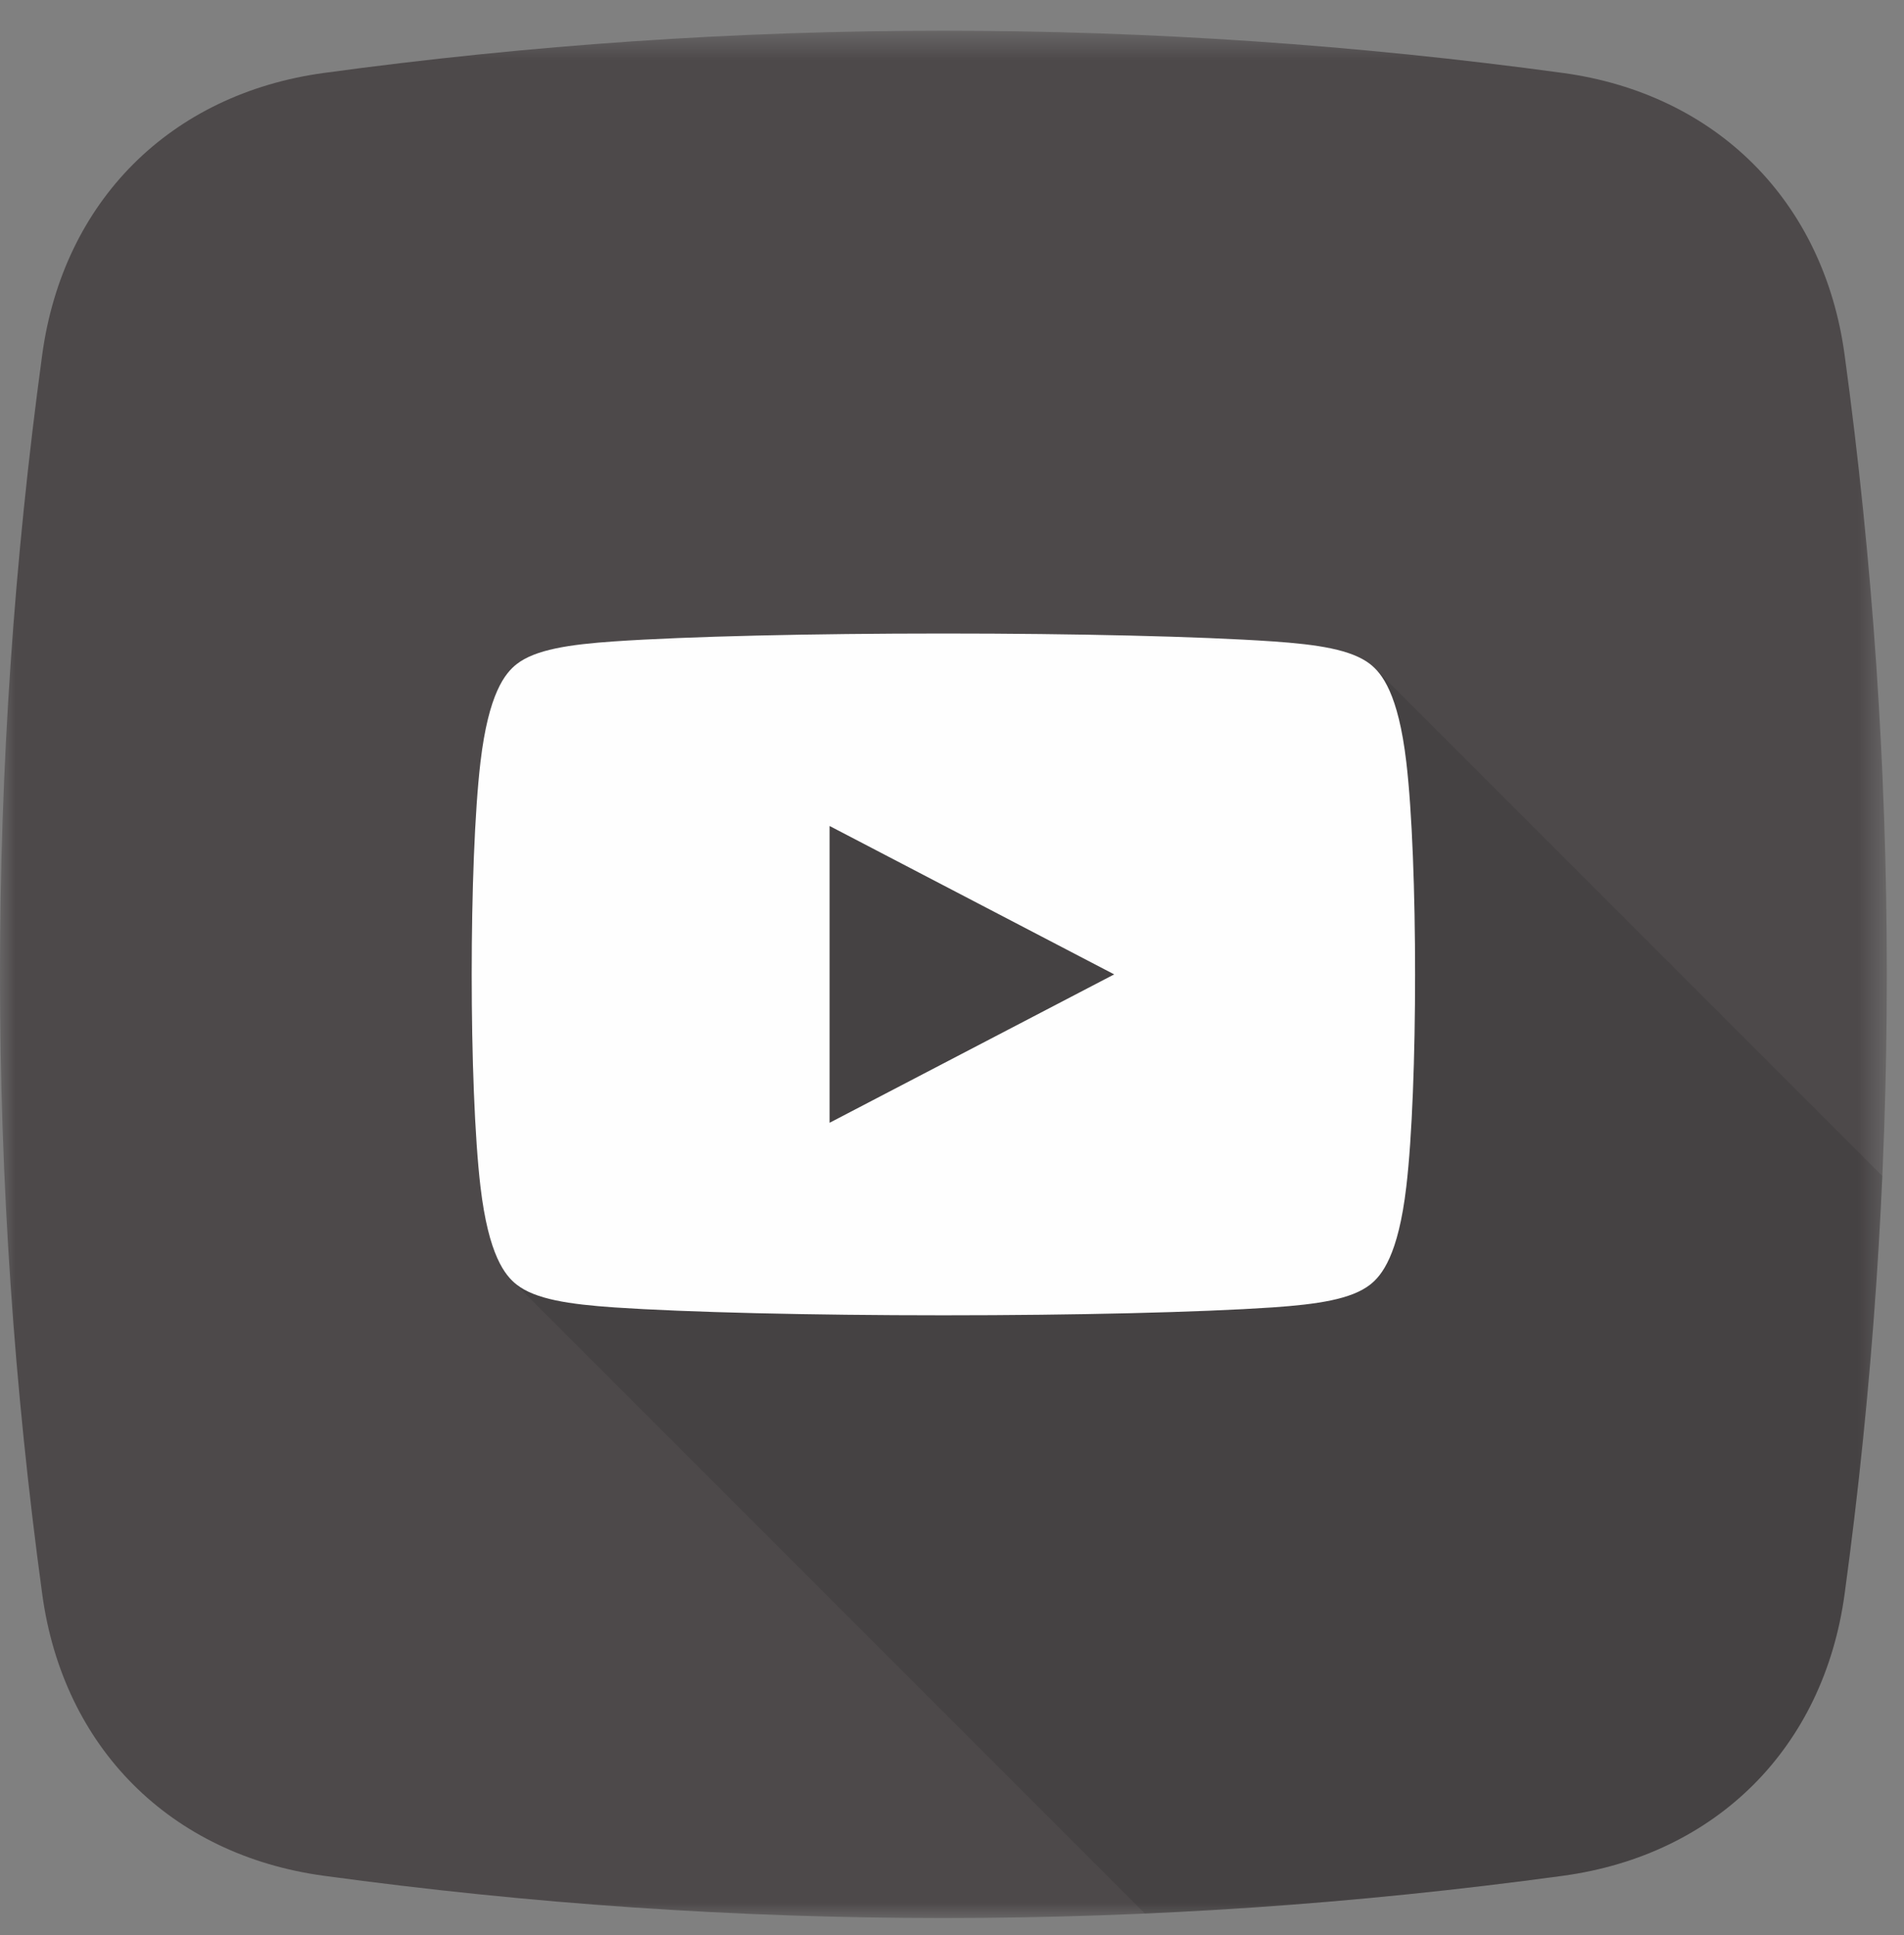 <?xml version="1.0" encoding="UTF-8"?>
<svg width="62px" height="63px" viewBox="0 0 62 63" version="1.1" xmlns="http://www.w3.org/2000/svg" xmlns:xlink="http://www.w3.org/1999/xlink">
    <rect x="0" y="0" width="62" height="63" fill="#808080" stroke="none"/>
    <title>youtube</title>
    <defs>
        <polygon id="path-1" points="0 0.56 61.44 0.56 61.44 62 0 62"></polygon>
    </defs>
    <g id="changes" stroke="none" stroke-width="1" fill="none" fill-rule="evenodd">
        <g id="youtube">
            <g id="Group-3" transform="translate(0, 0.44)">
                <mask id="mask-2" fill="white">
                    <use xlink:href="#path-1"></use>
                </mask>
                <g id="Clip-2"></g>
                <path d="M10.545,1.935 C23.994,0.102 37.445,0.102 50.895,1.935 C55.893,2.618 59.383,6.107 60.065,11.105 C61.899,24.555 61.899,38.005 60.065,51.456 C59.383,56.453 55.893,59.944 50.895,60.624 C37.445,62.459 23.994,62.459 10.545,60.624 C5.547,59.944 2.057,56.453 1.375,51.456 C-0.459,38.005 -0.459,24.555 1.375,11.105 C2.057,6.107 5.547,2.618 10.545,1.935" id="Fill-1" fill="#4D494A" mask="url(#mask-2)"></path>
            </g>
            <path d="M44.919,21.906 L44.918,21.906 L44.916,21.903 L44.913,21.9 C44.882,21.867 44.853,21.838 44.822,21.81 L44.822,21.809 L44.819,21.806 C44.748,21.73 44.68,21.67 44.615,21.619 C44.007,21.144 42.904,20.979 41.432,20.879 C39.065,20.718 35.059,20.623 30.719,20.623 C26.379,20.623 22.375,20.718 20.008,20.879 C18.536,20.979 17.433,21.144 16.824,21.619 C16.444,21.917 15.908,22.571 15.645,24.81 C15.265,28.039 15.265,35.399 15.645,38.629 C15.884,40.66 16.347,41.386 16.714,41.725 C16.747,41.76 16.778,41.793 16.811,41.821 C16.843,41.856 16.874,41.888 16.906,41.918 C16.939,41.953 16.97,41.984 17.002,42.013 C17.034,42.049 17.066,42.08 17.098,42.109 C17.13,42.144 17.162,42.176 17.193,42.205 C17.226,42.24 17.258,42.271 17.289,42.301 C17.321,42.336 17.354,42.368 17.385,42.396 C17.418,42.431 17.449,42.464 17.481,42.492 C17.514,42.527 17.545,42.559 17.576,42.588 C17.609,42.623 17.641,42.655 17.672,42.683 C17.705,42.718 17.736,42.751 17.769,42.78 C17.801,42.815 17.832,42.846 17.864,42.876 C17.897,42.911 17.929,42.942 17.96,42.971 C17.992,43.007 18.024,43.038 18.056,43.067 C18.088,43.102 18.12,43.134 18.151,43.163 C18.184,43.198 18.216,43.23 18.247,43.259 C18.28,43.294 18.312,43.326 18.343,43.354 C18.376,43.389 18.407,43.422 18.439,43.45 C18.472,43.485 18.503,43.517 18.534,43.546 C18.567,43.581 18.599,43.613 18.631,43.642 C18.663,43.677 18.694,43.709 18.727,43.738 C18.759,43.773 18.791,43.804 18.822,43.834 C18.855,43.869 18.887,43.9 18.918,43.929 C18.95,43.965 18.982,43.996 19.014,44.025 C19.046,44.06 19.078,44.093 19.109,44.121 C19.143,44.156 19.174,44.188 19.205,44.217 C19.238,44.252 19.27,44.284 19.301,44.312 C19.334,44.347 19.365,44.38 19.397,44.408 C19.43,44.443 19.461,44.475 19.493,44.505 C19.525,44.54 19.557,44.571 19.589,44.6 C19.621,44.635 19.653,44.667 19.685,44.696 C19.717,44.731 19.749,44.762 19.78,44.792 C19.813,44.827 19.845,44.858 19.876,44.887 C19.908,44.923 19.94,44.954 19.972,44.983 C20.005,45.018 20.036,45.051 20.067,45.079 C20.101,45.114 20.132,45.146 20.163,45.175 C20.196,45.21 20.228,45.242 20.259,45.27 C20.292,45.305 20.323,45.338 20.356,45.367 C20.388,45.402 20.419,45.433 20.451,45.463 C20.483,45.498 20.516,45.529 20.547,45.558 C20.579,45.593 20.611,45.625 20.643,45.654 C20.676,45.689 20.707,45.721 20.739,45.75 C20.772,45.785 20.803,45.816 20.834,45.845 C20.866,45.881 20.899,45.913 20.931,45.942 C20.963,45.976 20.993,46.008 21.024,46.036 C21.058,46.071 21.09,46.104 21.122,46.134 C21.155,46.169 21.188,46.201 21.219,46.23 C21.251,46.264 21.283,46.297 21.315,46.325 C21.347,46.361 21.379,46.392 21.411,46.422 C21.442,46.457 21.474,46.488 21.505,46.516 C21.537,46.551 21.569,46.583 21.601,46.612 C21.633,46.647 21.665,46.678 21.696,46.708 C21.729,46.743 21.761,46.774 21.792,46.803 C21.824,46.839 21.857,46.87 21.888,46.899 C21.92,46.934 21.952,46.967 21.983,46.995 C22.017,47.03 22.048,47.062 22.079,47.091 C22.112,47.126 22.144,47.158 22.175,47.186 C22.208,47.221 22.239,47.254 22.271,47.282 C22.304,47.317 22.335,47.349 22.367,47.379 C22.399,47.414 22.432,47.445 22.463,47.474 C22.495,47.51 22.527,47.541 22.559,47.57 C22.591,47.605 22.623,47.636 22.654,47.666 C22.687,47.701 22.719,47.732 22.75,47.761 C22.782,47.797 22.815,47.829 22.846,47.857 C22.879,47.892 22.91,47.925 22.941,47.953 C22.975,47.988 23.006,48.02 23.037,48.049 C23.07,48.084 23.102,48.116 23.133,48.144 C23.166,48.179 23.197,48.212 23.23,48.241 C23.262,48.276 23.294,48.307 23.325,48.337 C23.357,48.372 23.39,48.403 23.421,48.432 C23.453,48.468 23.485,48.499 23.517,48.528 C23.549,48.563 23.581,48.594 23.612,48.624 C23.645,48.659 23.677,48.691 23.708,48.719 C23.741,48.755 23.773,48.787 23.804,48.815 C23.837,48.85 23.868,48.883 23.899,48.911 C23.933,48.946 23.964,48.978 23.995,49.007 C24.028,49.042 24.06,49.074 24.092,49.103 C24.124,49.138 24.155,49.17 24.188,49.199 C24.22,49.234 24.252,49.265 24.283,49.295 C24.315,49.33 24.348,49.361 24.379,49.39 C24.411,49.426 24.443,49.457 24.475,49.486 C24.507,49.521 24.539,49.553 24.57,49.582 C24.604,49.617 24.635,49.649 24.666,49.677 C24.699,49.713 24.731,49.745 24.762,49.773 C24.795,49.808 24.826,49.841 24.857,49.869 C24.891,49.904 24.922,49.936 24.954,49.966 C24.986,50.001 25.018,50.032 25.05,50.061 C25.082,50.096 25.114,50.128 25.146,50.157 C25.178,50.192 25.21,50.223 25.241,50.253 C25.273,50.288 25.306,50.319 25.337,50.348 C25.369,50.384 25.401,50.416 25.433,50.444 C25.466,50.479 25.497,50.511 25.528,50.54 C25.562,50.575 25.593,50.607 25.624,50.635 C25.657,50.671 25.689,50.703 25.72,50.731 C25.753,50.766 25.784,50.799 25.816,50.828 C25.849,50.863 25.88,50.894 25.912,50.924 C25.944,50.959 25.977,50.99 26.008,51.019 C26.04,51.054 26.072,51.086 26.104,51.115 C26.136,51.15 26.168,51.181 26.199,51.211 C26.232,51.246 26.264,51.278 26.295,51.306 C26.328,51.342 26.359,51.374 26.391,51.402 C26.424,51.437 26.455,51.469 26.486,51.498 C26.52,51.533 26.551,51.565 26.582,51.593 C26.615,51.629 26.647,51.661 26.679,51.69 C26.711,51.725 26.742,51.757 26.774,51.786 C26.807,51.821 26.839,51.852 26.87,51.882 C26.902,51.917 26.935,51.948 26.966,51.977 C26.998,52.012 27.03,52.044 27.062,52.073 C27.094,52.108 27.126,52.14 27.157,52.169 C27.19,52.204 27.222,52.236 27.253,52.264 C27.286,52.3 27.317,52.332 27.349,52.36 C27.382,52.395 27.413,52.427 27.444,52.456 C27.478,52.491 27.509,52.523 27.541,52.552 C27.573,52.588 27.605,52.619 27.637,52.648 C27.669,52.683 27.701,52.715 27.732,52.744 C27.765,52.779 27.797,52.81 27.828,52.84 C27.86,52.875 27.893,52.906 27.924,52.935 C27.956,52.97 27.988,53.003 28.02,53.031 C28.053,53.066 28.084,53.098 28.115,53.127 C28.148,53.162 28.18,53.194 28.211,53.222 C28.244,53.258 28.275,53.29 28.307,53.318 C28.34,53.353 28.371,53.385 28.403,53.415 C28.436,53.45 28.467,53.481 28.499,53.51 C28.531,53.546 28.564,53.577 28.595,53.606 C28.627,53.641 28.659,53.673 28.69,53.702 C28.723,53.737 28.755,53.768 28.786,53.798 C28.818,53.833 28.851,53.865 28.882,53.893 C28.915,53.928 28.946,53.961 28.978,53.989 C29.011,54.024 29.042,54.056 29.073,54.085 C29.106,54.12 29.138,54.152 29.169,54.18 C29.202,54.216 29.233,54.248 29.266,54.277 C29.298,54.312 29.329,54.344 29.361,54.373 C29.394,54.408 29.426,54.439 29.457,54.469 C29.489,54.504 29.522,54.535 29.553,54.564 C29.585,54.599 29.617,54.631 29.648,54.66 C29.681,54.695 29.713,54.727 29.744,54.756 C29.777,54.791 29.809,54.823 29.84,54.851 C29.873,54.886 29.904,54.919 29.936,54.947 C29.969,54.982 30,55.014 30.031,55.043 C30.065,55.078 30.096,55.11 30.128,55.138 C30.16,55.175 30.192,55.206 30.224,55.235 C30.256,55.27 30.288,55.302 30.319,55.331 C30.352,55.366 30.384,55.397 30.414,55.426 C30.447,55.462 30.48,55.494 30.512,55.523 C30.543,55.557 30.574,55.588 30.605,55.616 C30.638,55.652 30.671,55.685 30.703,55.715 C30.736,55.75 30.769,55.782 30.8,55.811 C30.832,55.845 30.863,55.878 30.895,55.906 C30.928,55.941 30.96,55.973 30.991,56.003 C31.023,56.037 31.055,56.068 31.086,56.096 C31.118,56.132 31.15,56.164 31.182,56.192 C31.214,56.227 31.245,56.26 31.277,56.289 C31.31,56.324 31.341,56.355 31.373,56.385 C31.405,56.42 31.438,56.451 31.469,56.48 C31.501,56.515 31.533,56.547 31.565,56.576 C31.597,56.611 31.629,56.642 31.66,56.672 C31.692,56.707 31.725,56.738 31.756,56.767 C31.788,56.802 31.82,56.835 31.852,56.863 C31.885,56.898 31.916,56.93 31.947,56.959 C31.981,56.994 32.012,57.026 32.044,57.054 C32.076,57.09 32.107,57.122 32.14,57.151 C32.172,57.186 32.203,57.218 32.235,57.247 C32.268,57.282 32.3,57.313 32.331,57.343 C32.363,57.378 32.396,57.409 32.427,57.438 C32.459,57.473 32.491,57.505 32.523,57.534 C32.555,57.569 32.587,57.6 32.618,57.63 C32.65,57.665 32.683,57.697 32.714,57.725 C32.747,57.76 32.778,57.793 32.81,57.821 C32.843,57.856 32.874,57.888 32.905,57.917 C32.939,57.952 32.97,57.984 33.002,58.013 C33.034,58.049 33.065,58.08 33.098,58.109 C33.13,58.144 33.162,58.176 33.193,58.205 C33.226,58.24 33.258,58.271 33.289,58.301 C33.321,58.336 33.354,58.367 33.385,58.396 C33.417,58.431 33.449,58.463 33.481,58.492 C33.513,58.527 33.545,58.559 33.576,58.588 C33.609,58.623 33.641,58.655 33.672,58.683 C33.705,58.719 33.736,58.751 33.768,58.779 C33.801,58.814 33.832,58.846 33.864,58.876 C33.897,58.911 33.928,58.942 33.96,58.971 C33.992,59.007 34.024,59.038 34.056,59.067 C34.088,59.102 34.12,59.134 34.151,59.163 C34.184,59.198 34.216,59.229 34.247,59.259 C34.279,59.294 34.312,59.325 34.343,59.354 C34.375,59.389 34.407,59.422 34.439,59.45 C34.472,59.485 34.503,59.517 34.534,59.546 C34.567,59.581 34.599,59.613 34.63,59.641 C34.663,59.677 34.694,59.709 34.727,59.738 C34.759,59.773 34.79,59.804 34.822,59.834 C34.855,59.869 34.887,59.9 34.918,59.929 C34.95,59.965 34.982,59.996 35.014,60.025 C35.046,60.06 35.078,60.092 35.109,60.121 C35.142,60.156 35.174,60.187 35.205,60.217 C35.237,60.252 35.27,60.284 35.301,60.312 C35.334,60.347 35.365,60.38 35.397,60.408 C35.43,60.443 35.461,60.475 35.492,60.504 C35.525,60.539 35.557,60.571 35.589,60.6 C35.621,60.636 35.652,60.667 35.685,60.696 C35.717,60.731 35.749,60.762 35.78,60.792 C35.813,60.827 35.845,60.858 35.876,60.887 C35.908,60.923 35.94,60.954 35.972,60.983 C36.004,61.018 36.036,61.05 36.067,61.079 C36.1,61.114 36.132,61.146 36.163,61.175 C36.196,61.21 36.228,61.242 36.259,61.27 C36.292,61.305 36.323,61.338 36.355,61.366 C36.388,61.401 36.419,61.433 36.451,61.463 C36.483,61.497 36.515,61.529 36.547,61.558 C36.579,61.594 36.611,61.625 36.643,61.654 C36.675,61.689 36.707,61.72 36.738,61.75 C36.771,61.785 36.803,61.816 36.834,61.845 C36.866,61.881 36.898,61.912 36.93,61.941 C36.962,61.976 36.994,62.009 37.025,62.037 C37.059,62.072 37.09,62.104 37.121,62.133 C37.154,62.168 37.186,62.2 37.217,62.228 L37.28,62.294 C41.818,62.093 46.357,61.682 50.895,61.064 C55.893,60.383 59.383,56.892 60.065,51.894 C60.683,47.357 61.093,42.819 61.294,38.281 C61.264,38.249 61.234,38.22 61.206,38.193 L61.203,38.19 L61.2,38.187 C61.17,38.155 61.139,38.125 61.109,38.097 L61.109,38.096 L61.106,38.093 C61.075,38.06 61.045,38.03 61.015,38.002 L61.014,38.002 L61.012,37.999 L61.009,37.996 C60.978,37.963 60.947,37.933 60.918,37.906 L60.918,37.905 L60.915,37.902 C60.884,37.869 60.854,37.838 60.823,37.81 L60.822,37.81 L60.82,37.807 L60.816,37.804 C60.786,37.771 60.756,37.741 60.727,37.715 L60.726,37.714 L60.723,37.711 C60.692,37.677 60.661,37.646 60.632,37.619 L60.631,37.618 L60.628,37.616 L60.625,37.613 C60.595,37.58 60.565,37.55 60.535,37.522 L60.534,37.522 L60.531,37.519 C60.5,37.485 60.47,37.455 60.44,37.427 L60.437,37.424 L60.434,37.421 C60.403,37.388 60.373,37.358 60.344,37.331 L60.343,37.33 L60.34,37.327 C60.309,37.294 60.278,37.263 60.248,37.235 L60.245,37.232 L60.242,37.229 C60.211,37.196 60.181,37.167 60.151,37.139 L60.151,37.138 L60.148,37.135 C60.117,37.102 60.087,37.071 60.057,37.044 L60.056,37.044 L60.054,37.041 L60.05,37.038 C60.02,37.005 59.989,36.974 59.96,36.948 L59.96,36.947 L59.956,36.944 C59.926,36.911 59.895,36.88 59.865,36.852 L59.864,36.852 L59.861,36.849 L59.858,36.846 C59.828,36.813 59.798,36.783 59.769,36.756 L59.768,36.756 L59.765,36.753 C59.734,36.719 59.703,36.688 59.673,36.661 L59.673,36.66 L59.67,36.657 L59.667,36.654 C59.637,36.622 59.607,36.592 59.577,36.564 L59.576,36.564 L59.573,36.56 C59.542,36.527 59.512,36.497 59.482,36.469 L59.479,36.466 L59.476,36.463 C59.445,36.43 59.414,36.4 59.386,36.373 L59.385,36.372 L59.382,36.369 C59.351,36.336 59.32,36.305 59.29,36.277 L59.289,36.277 L59.287,36.274 L59.284,36.271 C59.253,36.238 59.224,36.209 59.194,36.181 L59.193,36.18 L59.19,36.177 C59.159,36.144 59.128,36.114 59.099,36.086 L59.096,36.083 C59.063,36.048 59.031,36.016 59,35.987 L58.997,35.984 C58.967,35.952 58.936,35.922 58.906,35.894 L58.906,35.893 C58.874,35.858 58.842,35.827 58.811,35.799 L58.81,35.797 L58.807,35.794 C58.775,35.76 58.745,35.73 58.715,35.702 C58.682,35.666 58.648,35.634 58.616,35.603 C58.584,35.569 58.552,35.537 58.521,35.509 L58.518,35.506 C58.487,35.472 58.457,35.442 58.428,35.415 L58.427,35.415 C58.395,35.38 58.363,35.348 58.332,35.319 L58.33,35.318 L58.327,35.315 C58.296,35.281 58.266,35.251 58.236,35.223 C58.202,35.187 58.17,35.154 58.137,35.125 C58.105,35.09 58.073,35.058 58.042,35.029 L58.039,35.026 C58.008,34.994 57.978,34.964 57.948,34.936 L57.948,34.935 C57.916,34.9 57.884,34.869 57.853,34.841 L57.852,34.839 L57.849,34.836 C57.817,34.802 57.786,34.772 57.757,34.744 C57.724,34.708 57.69,34.676 57.658,34.645 C57.626,34.611 57.594,34.579 57.563,34.551 L57.56,34.548 C57.529,34.514 57.499,34.484 57.47,34.457 L57.469,34.456 C57.437,34.422 57.404,34.39 57.374,34.361 L57.372,34.359 L57.369,34.357 C57.338,34.323 57.308,34.293 57.277,34.265 C57.244,34.229 57.211,34.196 57.179,34.167 C57.147,34.132 57.115,34.1 57.084,34.071 L57.081,34.068 C57.05,34.035 57.02,34.006 56.99,33.978 L56.99,33.977 C56.958,33.942 56.926,33.911 56.895,33.882 L56.894,33.881 L56.891,33.878 C56.859,33.844 56.828,33.814 56.799,33.786 C56.766,33.75 56.732,33.718 56.7,33.687 C56.668,33.653 56.636,33.621 56.605,33.592 L56.602,33.59 C56.571,33.556 56.541,33.526 56.512,33.499 L56.511,33.498 C56.479,33.464 56.446,33.431 56.415,33.403 L56.414,33.401 L56.411,33.398 C56.38,33.365 56.35,33.335 56.319,33.307 C56.286,33.271 56.253,33.238 56.221,33.209 C56.189,33.174 56.157,33.141 56.126,33.113 L56.123,33.11 C56.092,33.077 56.062,33.047 56.032,33.019 L56.031,33.019 C56,32.984 55.968,32.953 55.937,32.924 L55.936,32.923 L55.933,32.92 C55.901,32.886 55.87,32.856 55.841,32.828 C55.808,32.792 55.774,32.76 55.742,32.729 C55.71,32.694 55.678,32.663 55.647,32.634 L55.644,32.631 C55.613,32.598 55.583,32.568 55.553,32.541 L55.553,32.54 C55.521,32.506 55.488,32.473 55.457,32.445 L55.456,32.443 L55.453,32.44 C55.422,32.407 55.392,32.377 55.361,32.349 C55.328,32.312 55.295,32.28 55.263,32.251 C55.231,32.216 55.199,32.183 55.168,32.155 L55.164,32.152 C55.134,32.119 55.104,32.089 55.074,32.061 L55.073,32.061 C55.041,32.026 55.01,31.995 54.979,31.966 L54.978,31.965 L54.974,31.962 C54.942,31.928 54.912,31.898 54.883,31.87 C54.849,31.834 54.816,31.801 54.784,31.771 C54.751,31.736 54.72,31.705 54.689,31.676 L54.686,31.673 C54.655,31.64 54.624,31.61 54.595,31.583 L54.595,31.582 C54.563,31.547 54.53,31.515 54.499,31.487 L54.498,31.485 L54.495,31.482 C54.464,31.449 54.434,31.419 54.403,31.391 C54.37,31.354 54.337,31.322 54.305,31.292 C54.273,31.258 54.24,31.225 54.21,31.197 L54.206,31.194 C54.176,31.161 54.146,31.131 54.116,31.103 L54.115,31.103 C54.083,31.068 54.052,31.037 54.021,31.008 L54.02,31.007 L54.016,31.004 C53.984,30.969 53.954,30.939 53.925,30.912 C53.891,30.876 53.858,30.843 53.825,30.813 C53.793,30.778 53.762,30.747 53.731,30.718 L53.728,30.715 C53.696,30.682 53.666,30.652 53.637,30.625 L53.637,30.624 C53.605,30.589 53.572,30.557 53.541,30.529 L53.54,30.527 L53.537,30.524 C53.506,30.491 53.475,30.461 53.445,30.432 C53.412,30.396 53.379,30.364 53.347,30.334 C53.315,30.3 53.282,30.267 53.251,30.239 L53.248,30.236 C53.218,30.203 53.188,30.173 53.158,30.145 L53.157,30.144 C53.125,30.11 53.093,30.079 53.063,30.05 L53.061,30.049 L53.058,30.046 C53.026,30.011 52.996,29.981 52.966,29.954 C52.933,29.918 52.899,29.885 52.867,29.855 C52.835,29.82 52.804,29.789 52.773,29.76 L52.77,29.757 C52.738,29.723 52.708,29.694 52.679,29.667 L52.679,29.666 C52.647,29.631 52.614,29.599 52.583,29.57 L52.582,29.569 L52.579,29.566 C52.548,29.533 52.517,29.503 52.487,29.474 C52.454,29.438 52.421,29.406 52.389,29.376 C52.356,29.342 52.324,29.309 52.293,29.28 L52.29,29.278 C52.26,29.245 52.23,29.215 52.2,29.187 L52.199,29.186 C52.167,29.152 52.135,29.12 52.104,29.092 L52.103,29.09 L52.1,29.087 C52.068,29.053 52.038,29.023 52.008,28.996 C51.975,28.96 51.941,28.927 51.909,28.897 C51.877,28.862 51.846,28.83 51.815,28.802 L51.812,28.799 C51.78,28.765 51.75,28.736 51.721,28.708 L51.72,28.708 C51.689,28.673 51.656,28.641 51.625,28.612 L51.624,28.611 L51.621,28.608 C51.59,28.575 51.559,28.545 51.529,28.516 C51.496,28.48 51.463,28.448 51.431,28.418 C51.398,28.383 51.366,28.351 51.335,28.322 L51.332,28.319 C51.302,28.287 51.272,28.257 51.241,28.229 L51.241,28.228 C51.209,28.194 51.177,28.162 51.146,28.134 L51.145,28.132 L51.142,28.129 C51.11,28.095 51.08,28.065 51.05,28.038 C51.017,28.001 50.983,27.968 50.951,27.939 C50.919,27.904 50.888,27.872 50.856,27.843 L50.853,27.841 C50.822,27.807 50.792,27.777 50.763,27.75 L50.762,27.75 C50.73,27.715 50.698,27.683 50.667,27.654 L50.666,27.653 L50.662,27.65 C50.632,27.617 50.601,27.587 50.571,27.558 C50.537,27.522 50.505,27.49 50.473,27.46 C50.44,27.425 50.408,27.393 50.377,27.364 L50.374,27.361 C50.344,27.329 50.313,27.299 50.283,27.271 L50.283,27.27 C50.251,27.235 50.219,27.204 50.188,27.176 L50.187,27.174 L50.184,27.171 C50.152,27.137 50.122,27.107 50.092,27.08 C50.059,27.043 50.025,27.01 49.993,26.981 C49.961,26.946 49.929,26.914 49.898,26.885 L49.895,26.883 C49.864,26.849 49.834,26.819 49.805,26.792 L49.804,26.792 C49.772,26.757 49.74,26.725 49.709,26.696 L49.708,26.695 L49.704,26.692 C49.673,26.658 49.643,26.628 49.613,26.6 L49.609,26.597 C49.577,26.562 49.545,26.53 49.514,26.501 C49.481,26.466 49.449,26.434 49.418,26.405 C49.387,26.372 49.356,26.342 49.326,26.313 L49.325,26.313 L49.323,26.31 L49.32,26.307 C49.289,26.274 49.259,26.245 49.23,26.218 L49.23,26.217 L49.227,26.214 C49.195,26.18 49.165,26.149 49.135,26.122 L49.134,26.122 L49.132,26.119 L49.129,26.116 C49.098,26.083 49.067,26.052 49.038,26.026 L49.038,26.025 L49.034,26.022 C49.004,25.989 48.973,25.958 48.943,25.93 L48.942,25.929 L48.94,25.927 L48.937,25.925 C48.906,25.891 48.876,25.861 48.847,25.834 L48.846,25.834 L48.843,25.831 C48.813,25.797 48.781,25.766 48.751,25.739 L48.751,25.738 L48.748,25.735 L48.745,25.732 C48.715,25.7 48.685,25.67 48.655,25.642 L48.654,25.642 L48.651,25.638 C48.62,25.605 48.59,25.575 48.56,25.547 L48.557,25.544 L48.554,25.541 C48.523,25.509 48.492,25.478 48.463,25.451 L48.463,25.45 L48.46,25.447 C48.429,25.414 48.398,25.384 48.368,25.355 L48.367,25.355 L48.365,25.352 L48.362,25.349 C48.331,25.316 48.301,25.287 48.272,25.26 L48.272,25.259 L48.268,25.256 C48.237,25.222 48.207,25.191 48.177,25.164 L48.176,25.164 L48.174,25.161 L48.17,25.158 C48.14,25.125 48.109,25.094 48.08,25.067 L48.079,25.067 L48.076,25.064 C48.046,25.03 48.015,25 47.985,24.972 L47.984,24.971 L47.982,24.969 L47.979,24.967 C47.948,24.933 47.918,24.903 47.889,24.876 L47.888,24.876 L47.885,24.872 C47.854,24.839 47.823,24.808 47.793,24.78 L47.79,24.777 L47.787,24.774 C47.757,24.742 47.727,24.712 47.697,24.684 L47.696,24.683 L47.693,24.68 C47.662,24.647 47.632,24.617 47.602,24.589 L47.601,24.589 L47.599,24.586 L47.596,24.583 C47.565,24.55 47.534,24.52 47.505,24.493 L47.505,24.492 L47.502,24.489 C47.471,24.456 47.44,24.425 47.41,24.397 L47.409,24.397 L47.407,24.394 L47.404,24.391 C47.373,24.358 47.343,24.328 47.314,24.302 L47.314,24.301 L47.31,24.298 C47.279,24.264 47.248,24.233 47.219,24.206 L47.218,24.205 L47.215,24.203 L47.212,24.2 C47.182,24.167 47.151,24.136 47.122,24.109 L47.121,24.109 L47.118,24.106 C47.088,24.072 47.057,24.042 47.026,24.014 L47.026,24.013 L47.023,24.01 L47.021,24.008 C46.99,23.975 46.96,23.945 46.931,23.918 L46.93,23.918 L46.927,23.914 C46.896,23.881 46.865,23.85 46.835,23.822 L46.832,23.819 L46.829,23.816 C46.799,23.784 46.768,23.754 46.738,23.726 L46.738,23.725 L46.735,23.722 C46.704,23.689 46.674,23.659 46.644,23.631 L46.643,23.631 L46.641,23.628 L46.638,23.625 C46.606,23.592 46.576,23.562 46.547,23.535 L46.547,23.534 L46.544,23.531 C46.513,23.498 46.482,23.467 46.452,23.439 L46.451,23.439 L46.449,23.436 L46.445,23.433 C46.415,23.4 46.385,23.37 46.356,23.343 L46.355,23.343 L46.352,23.34 C46.321,23.306 46.29,23.275 46.261,23.248 L46.26,23.247 L46.257,23.245 L46.254,23.242 C46.224,23.209 46.193,23.178 46.164,23.151 L46.163,23.151 L46.16,23.148 C46.129,23.114 46.099,23.084 46.068,23.056 L46.068,23.055 L46.065,23.052 L46.063,23.05 C46.032,23.017 46.002,22.987 45.973,22.96 L45.972,22.959 L45.969,22.956 C45.938,22.923 45.907,22.892 45.877,22.864 L45.876,22.864 L45.874,22.861 L45.871,22.858 C45.84,22.825 45.81,22.796 45.78,22.768 L45.78,22.767 L45.777,22.764 C45.746,22.731 45.716,22.7 45.686,22.673 L45.685,22.673 L45.683,22.67 L45.68,22.667 C45.648,22.634 45.618,22.603 45.589,22.577 L45.589,22.576 L45.585,22.573 C45.555,22.54 45.523,22.509 45.494,22.481 L45.493,22.481 L45.49,22.478 L45.487,22.475 C45.457,22.442 45.427,22.412 45.398,22.385 L45.397,22.385 L45.394,22.382 C45.363,22.347 45.332,22.317 45.302,22.29 L45.302,22.289 L45.299,22.286 L45.296,22.283 C45.266,22.251 45.235,22.22 45.206,22.193 L45.205,22.193 L45.202,22.189 C45.171,22.156 45.141,22.126 45.11,22.097 L45.107,22.094 L45.105,22.092 C45.074,22.059 45.043,22.029 45.015,22.002 L45.014,22.001 L45.011,21.998 C44.98,21.965 44.949,21.934 44.919,21.906" id="Fill-4" fill="#020303" opacity="0.1"></path>
            <path d="M27.014,36.551 L27.014,36.551 L27.014,26.889 L36.281,31.72 L27.014,36.551 Z M45.794,24.811 C45.532,22.572 44.994,21.917 44.616,21.619 C44.007,21.145 42.905,20.98 41.432,20.879 C39.065,20.718 35.059,20.623 30.719,20.623 C26.379,20.623 22.375,20.718 20.008,20.879 C18.536,20.98 17.433,21.145 16.825,21.619 C16.445,21.917 15.909,22.572 15.645,24.811 C15.265,28.039 15.265,35.4 15.645,38.629 C15.909,40.868 16.445,41.523 16.825,41.82 C17.433,42.297 18.536,42.46 20.008,42.562 C22.375,42.721 26.379,42.818 30.719,42.818 C35.061,42.818 39.065,42.721 41.432,42.562 C42.905,42.46 44.007,42.297 44.616,41.82 C44.994,41.523 45.532,40.868 45.794,38.629 C46.175,35.4 46.175,28.039 45.794,24.811 L45.794,24.811 Z" id="Fill-6" fill="#FEFEFE"></path>
        </g>
    </g>
</svg>